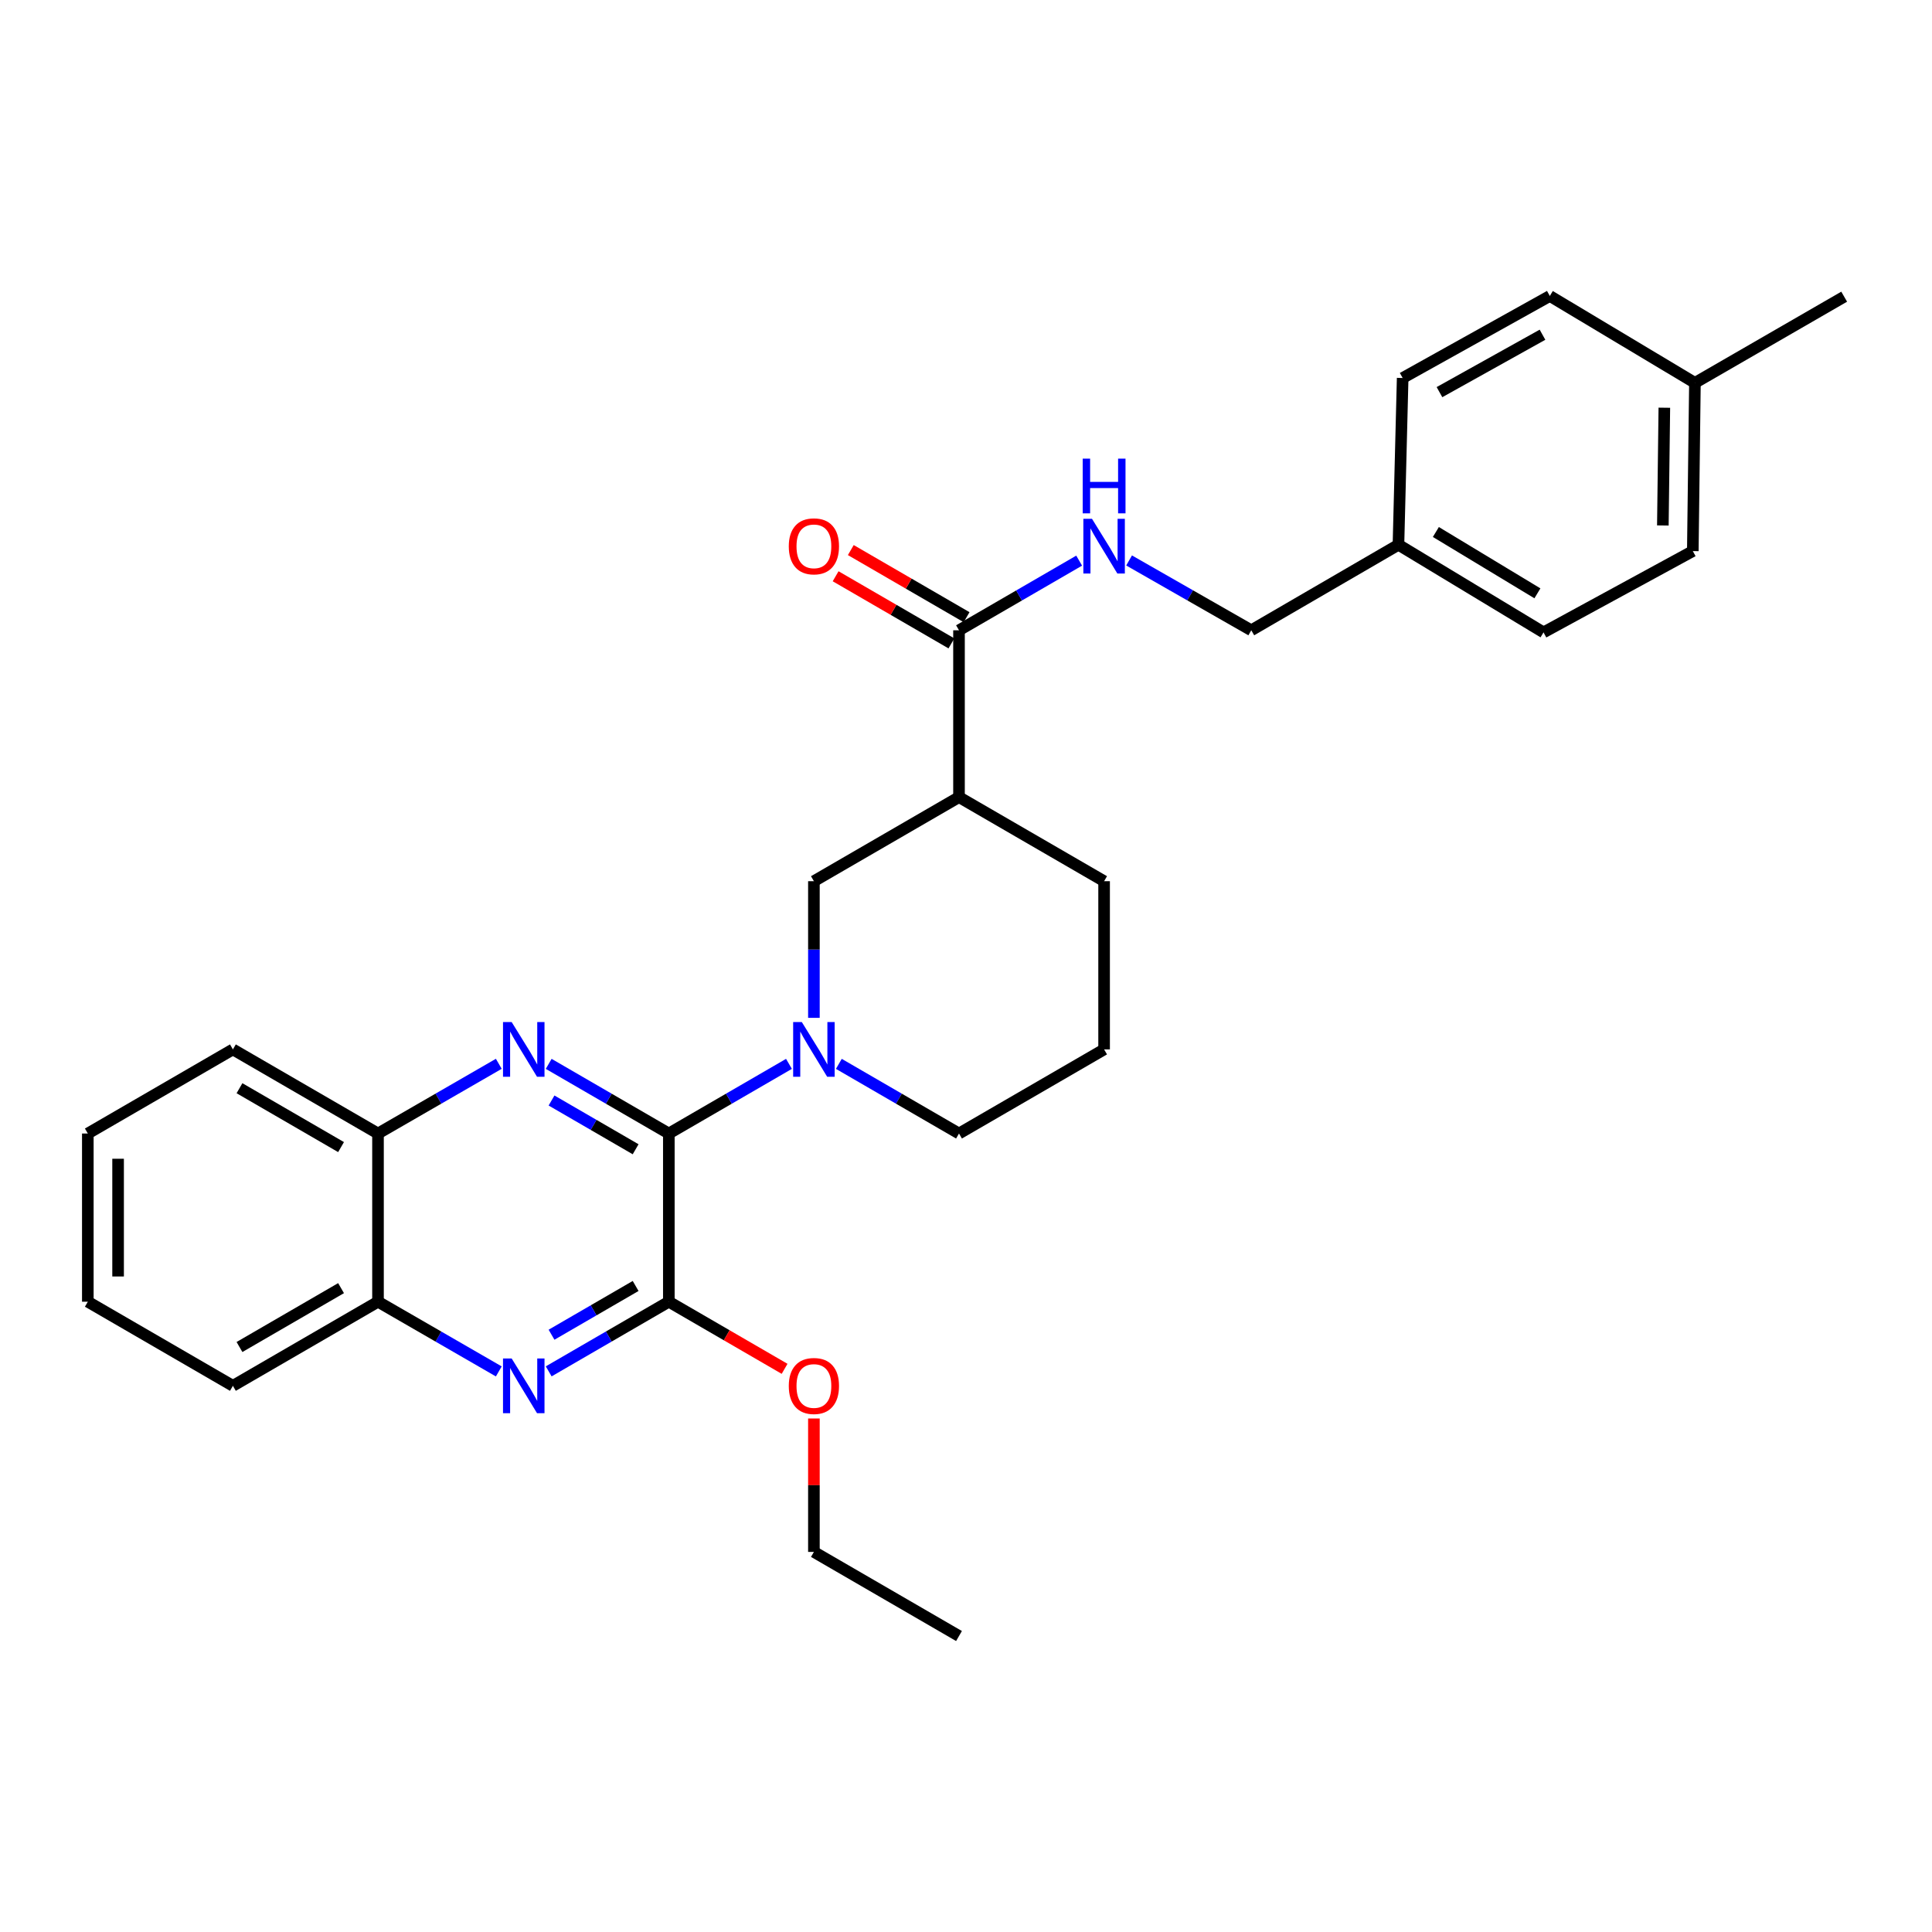<?xml version='1.0' encoding='iso-8859-1'?>
<svg version='1.1' baseProfile='full'
              xmlns='http://www.w3.org/2000/svg'
                      xmlns:rdkit='http://www.rdkit.org/xml'
                      xmlns:xlink='http://www.w3.org/1999/xlink'
                  xml:space='preserve'
width='1000px' height='1000px' viewBox='0 0 1000 1000'>
<!-- END OF HEADER -->
<rect style='opacity:1.0;fill:#FFFFFF;stroke:none' width='1000' height='1000' x='0' y='0'> </rect>
<path class='bond-0' d='M 346.189,586.708 L 315.097,568.682' style='fill:none;fill-rule:evenodd;stroke:#000000;stroke-width:6px;stroke-linecap:butt;stroke-linejoin:miter;stroke-opacity:1' />
<path class='bond-0' d='M 315.097,568.682 L 284.005,550.656' style='fill:none;fill-rule:evenodd;stroke:#0000FF;stroke-width:6px;stroke-linecap:butt;stroke-linejoin:miter;stroke-opacity:1' />
<path class='bond-0' d='M 329.002,594.856 L 307.238,582.238' style='fill:none;fill-rule:evenodd;stroke:#000000;stroke-width:6px;stroke-linecap:butt;stroke-linejoin:miter;stroke-opacity:1' />
<path class='bond-0' d='M 307.238,582.238 L 285.473,569.62' style='fill:none;fill-rule:evenodd;stroke:#0000FF;stroke-width:6px;stroke-linecap:butt;stroke-linejoin:miter;stroke-opacity:1' />
<path class='bond-1' d='M 346.189,586.708 L 377.277,568.682' style='fill:none;fill-rule:evenodd;stroke:#000000;stroke-width:6px;stroke-linecap:butt;stroke-linejoin:miter;stroke-opacity:1' />
<path class='bond-1' d='M 377.277,568.682 L 408.365,550.657' style='fill:none;fill-rule:evenodd;stroke:#0000FF;stroke-width:6px;stroke-linecap:butt;stroke-linejoin:miter;stroke-opacity:1' />
<path class='bond-2' d='M 346.189,586.708 L 346.189,673.764' style='fill:none;fill-rule:evenodd;stroke:#000000;stroke-width:6px;stroke-linecap:butt;stroke-linejoin:miter;stroke-opacity:1' />
<path class='bond-7' d='M 258.177,550.626 L 226.915,568.667' style='fill:none;fill-rule:evenodd;stroke:#0000FF;stroke-width:6px;stroke-linecap:butt;stroke-linejoin:miter;stroke-opacity:1' />
<path class='bond-7' d='M 226.915,568.667 L 195.652,586.708' style='fill:none;fill-rule:evenodd;stroke:#000000;stroke-width:6px;stroke-linecap:butt;stroke-linejoin:miter;stroke-opacity:1' />
<path class='bond-6' d='M 421.275,526.834 L 421.275,491.47' style='fill:none;fill-rule:evenodd;stroke:#0000FF;stroke-width:6px;stroke-linecap:butt;stroke-linejoin:miter;stroke-opacity:1' />
<path class='bond-6' d='M 421.275,491.47 L 421.275,456.106' style='fill:none;fill-rule:evenodd;stroke:#000000;stroke-width:6px;stroke-linecap:butt;stroke-linejoin:miter;stroke-opacity:1' />
<path class='bond-13' d='M 434.186,550.655 L 465.282,568.681' style='fill:none;fill-rule:evenodd;stroke:#0000FF;stroke-width:6px;stroke-linecap:butt;stroke-linejoin:miter;stroke-opacity:1' />
<path class='bond-13' d='M 465.282,568.681 L 496.378,586.708' style='fill:none;fill-rule:evenodd;stroke:#000000;stroke-width:6px;stroke-linecap:butt;stroke-linejoin:miter;stroke-opacity:1' />
<path class='bond-3' d='M 346.189,673.764 L 315.097,691.79' style='fill:none;fill-rule:evenodd;stroke:#000000;stroke-width:6px;stroke-linecap:butt;stroke-linejoin:miter;stroke-opacity:1' />
<path class='bond-3' d='M 315.097,691.79 L 284.005,709.816' style='fill:none;fill-rule:evenodd;stroke:#0000FF;stroke-width:6px;stroke-linecap:butt;stroke-linejoin:miter;stroke-opacity:1' />
<path class='bond-3' d='M 329.002,665.615 L 307.238,678.233' style='fill:none;fill-rule:evenodd;stroke:#000000;stroke-width:6px;stroke-linecap:butt;stroke-linejoin:miter;stroke-opacity:1' />
<path class='bond-3' d='M 307.238,678.233 L 285.473,690.851' style='fill:none;fill-rule:evenodd;stroke:#0000FF;stroke-width:6px;stroke-linecap:butt;stroke-linejoin:miter;stroke-opacity:1' />
<path class='bond-11' d='M 346.189,673.764 L 376.147,691.134' style='fill:none;fill-rule:evenodd;stroke:#000000;stroke-width:6px;stroke-linecap:butt;stroke-linejoin:miter;stroke-opacity:1' />
<path class='bond-11' d='M 376.147,691.134 L 406.105,708.505' style='fill:none;fill-rule:evenodd;stroke:#FF0000;stroke-width:6px;stroke-linecap:butt;stroke-linejoin:miter;stroke-opacity:1' />
<path class='bond-8' d='M 258.177,709.846 L 226.915,691.805' style='fill:none;fill-rule:evenodd;stroke:#0000FF;stroke-width:6px;stroke-linecap:butt;stroke-linejoin:miter;stroke-opacity:1' />
<path class='bond-8' d='M 226.915,691.805 L 195.652,673.764' style='fill:none;fill-rule:evenodd;stroke:#000000;stroke-width:6px;stroke-linecap:butt;stroke-linejoin:miter;stroke-opacity:1' />
<path class='bond-4' d='M 496.378,412.587 L 421.275,456.106' style='fill:none;fill-rule:evenodd;stroke:#000000;stroke-width:6px;stroke-linecap:butt;stroke-linejoin:miter;stroke-opacity:1' />
<path class='bond-5' d='M 496.378,412.587 L 496.378,326.236' style='fill:none;fill-rule:evenodd;stroke:#000000;stroke-width:6px;stroke-linecap:butt;stroke-linejoin:miter;stroke-opacity:1' />
<path class='bond-30' d='M 496.378,412.587 L 571.482,456.106' style='fill:none;fill-rule:evenodd;stroke:#000000;stroke-width:6px;stroke-linecap:butt;stroke-linejoin:miter;stroke-opacity:1' />
<path class='bond-9' d='M 496.378,326.236 L 527.475,308.21' style='fill:none;fill-rule:evenodd;stroke:#000000;stroke-width:6px;stroke-linecap:butt;stroke-linejoin:miter;stroke-opacity:1' />
<path class='bond-9' d='M 527.475,308.21 L 558.571,290.183' style='fill:none;fill-rule:evenodd;stroke:#0000FF;stroke-width:6px;stroke-linecap:butt;stroke-linejoin:miter;stroke-opacity:1' />
<path class='bond-10' d='M 500.308,319.458 L 470.341,302.086' style='fill:none;fill-rule:evenodd;stroke:#000000;stroke-width:6px;stroke-linecap:butt;stroke-linejoin:miter;stroke-opacity:1' />
<path class='bond-10' d='M 470.341,302.086 L 440.375,284.715' style='fill:none;fill-rule:evenodd;stroke:#FF0000;stroke-width:6px;stroke-linecap:butt;stroke-linejoin:miter;stroke-opacity:1' />
<path class='bond-10' d='M 492.449,333.015 L 462.483,315.643' style='fill:none;fill-rule:evenodd;stroke:#000000;stroke-width:6px;stroke-linecap:butt;stroke-linejoin:miter;stroke-opacity:1' />
<path class='bond-10' d='M 462.483,315.643 L 432.516,298.272' style='fill:none;fill-rule:evenodd;stroke:#FF0000;stroke-width:6px;stroke-linecap:butt;stroke-linejoin:miter;stroke-opacity:1' />
<path class='bond-22' d='M 195.652,586.708 L 120.549,543.171' style='fill:none;fill-rule:evenodd;stroke:#000000;stroke-width:6px;stroke-linecap:butt;stroke-linejoin:miter;stroke-opacity:1' />
<path class='bond-22' d='M 176.528,593.734 L 123.956,563.258' style='fill:none;fill-rule:evenodd;stroke:#000000;stroke-width:6px;stroke-linecap:butt;stroke-linejoin:miter;stroke-opacity:1' />
<path class='bond-29' d='M 195.652,586.708 L 195.652,673.764' style='fill:none;fill-rule:evenodd;stroke:#000000;stroke-width:6px;stroke-linecap:butt;stroke-linejoin:miter;stroke-opacity:1' />
<path class='bond-23' d='M 195.652,673.764 L 120.549,717.3' style='fill:none;fill-rule:evenodd;stroke:#000000;stroke-width:6px;stroke-linecap:butt;stroke-linejoin:miter;stroke-opacity:1' />
<path class='bond-23' d='M 176.528,666.737 L 123.956,697.213' style='fill:none;fill-rule:evenodd;stroke:#000000;stroke-width:6px;stroke-linecap:butt;stroke-linejoin:miter;stroke-opacity:1' />
<path class='bond-12' d='M 584.415,290.092 L 616.035,308.164' style='fill:none;fill-rule:evenodd;stroke:#0000FF;stroke-width:6px;stroke-linecap:butt;stroke-linejoin:miter;stroke-opacity:1' />
<path class='bond-12' d='M 616.035,308.164 L 647.656,326.236' style='fill:none;fill-rule:evenodd;stroke:#000000;stroke-width:6px;stroke-linecap:butt;stroke-linejoin:miter;stroke-opacity:1' />
<path class='bond-24' d='M 421.275,734.21 L 421.275,768.739' style='fill:none;fill-rule:evenodd;stroke:#FF0000;stroke-width:6px;stroke-linecap:butt;stroke-linejoin:miter;stroke-opacity:1' />
<path class='bond-24' d='M 421.275,768.739 L 421.275,803.268' style='fill:none;fill-rule:evenodd;stroke:#000000;stroke-width:6px;stroke-linecap:butt;stroke-linejoin:miter;stroke-opacity:1' />
<path class='bond-14' d='M 647.656,326.236 L 723.838,281.968' style='fill:none;fill-rule:evenodd;stroke:#000000;stroke-width:6px;stroke-linecap:butt;stroke-linejoin:miter;stroke-opacity:1' />
<path class='bond-21' d='M 496.378,586.708 L 571.482,543.171' style='fill:none;fill-rule:evenodd;stroke:#000000;stroke-width:6px;stroke-linecap:butt;stroke-linejoin:miter;stroke-opacity:1' />
<path class='bond-17' d='M 723.838,281.968 L 726.015,195.652' style='fill:none;fill-rule:evenodd;stroke:#000000;stroke-width:6px;stroke-linecap:butt;stroke-linejoin:miter;stroke-opacity:1' />
<path class='bond-18' d='M 723.838,281.968 L 798.924,327.324' style='fill:none;fill-rule:evenodd;stroke:#000000;stroke-width:6px;stroke-linecap:butt;stroke-linejoin:miter;stroke-opacity:1' />
<path class='bond-18' d='M 743.203,275.359 L 795.763,307.108' style='fill:none;fill-rule:evenodd;stroke:#000000;stroke-width:6px;stroke-linecap:butt;stroke-linejoin:miter;stroke-opacity:1' />
<path class='bond-15' d='M 877.292,198.168 L 876.195,285.242' style='fill:none;fill-rule:evenodd;stroke:#000000;stroke-width:6px;stroke-linecap:butt;stroke-linejoin:miter;stroke-opacity:1' />
<path class='bond-15' d='M 861.459,211.032 L 860.691,271.983' style='fill:none;fill-rule:evenodd;stroke:#000000;stroke-width:6px;stroke-linecap:butt;stroke-linejoin:miter;stroke-opacity:1' />
<path class='bond-25' d='M 877.292,198.168 L 954.545,153.561' style='fill:none;fill-rule:evenodd;stroke:#000000;stroke-width:6px;stroke-linecap:butt;stroke-linejoin:miter;stroke-opacity:1' />
<path class='bond-32' d='M 877.292,198.168 L 802.189,153.195' style='fill:none;fill-rule:evenodd;stroke:#000000;stroke-width:6px;stroke-linecap:butt;stroke-linejoin:miter;stroke-opacity:1' />
<path class='bond-16' d='M 571.482,456.106 L 571.482,543.171' style='fill:none;fill-rule:evenodd;stroke:#000000;stroke-width:6px;stroke-linecap:butt;stroke-linejoin:miter;stroke-opacity:1' />
<path class='bond-19' d='M 726.015,195.652 L 802.189,153.195' style='fill:none;fill-rule:evenodd;stroke:#000000;stroke-width:6px;stroke-linecap:butt;stroke-linejoin:miter;stroke-opacity:1' />
<path class='bond-19' d='M 745.07,202.971 L 798.392,173.251' style='fill:none;fill-rule:evenodd;stroke:#000000;stroke-width:6px;stroke-linecap:butt;stroke-linejoin:miter;stroke-opacity:1' />
<path class='bond-20' d='M 798.924,327.324 L 876.195,285.242' style='fill:none;fill-rule:evenodd;stroke:#000000;stroke-width:6px;stroke-linecap:butt;stroke-linejoin:miter;stroke-opacity:1' />
<path class='bond-28' d='M 120.549,543.171 L 45.455,586.708' style='fill:none;fill-rule:evenodd;stroke:#000000;stroke-width:6px;stroke-linecap:butt;stroke-linejoin:miter;stroke-opacity:1' />
<path class='bond-27' d='M 120.549,717.3 L 45.455,673.764' style='fill:none;fill-rule:evenodd;stroke:#000000;stroke-width:6px;stroke-linecap:butt;stroke-linejoin:miter;stroke-opacity:1' />
<path class='bond-26' d='M 421.275,803.268 L 496.378,846.805' style='fill:none;fill-rule:evenodd;stroke:#000000;stroke-width:6px;stroke-linecap:butt;stroke-linejoin:miter;stroke-opacity:1' />
<path class='bond-31' d='M 45.455,673.764 L 45.455,586.708' style='fill:none;fill-rule:evenodd;stroke:#000000;stroke-width:6px;stroke-linecap:butt;stroke-linejoin:miter;stroke-opacity:1' />
<path class='bond-31' d='M 61.125,660.705 L 61.125,599.766' style='fill:none;fill-rule:evenodd;stroke:#000000;stroke-width:6px;stroke-linecap:butt;stroke-linejoin:miter;stroke-opacity:1' />
<path  class='atom-1' d='M 264.835 529.011
L 274.115 544.011
Q 275.035 545.491, 276.515 548.171
Q 277.995 550.851, 278.075 551.011
L 278.075 529.011
L 281.835 529.011
L 281.835 557.331
L 277.955 557.331
L 267.995 540.931
Q 266.835 539.011, 265.595 536.811
Q 264.395 534.611, 264.035 533.931
L 264.035 557.331
L 260.355 557.331
L 260.355 529.011
L 264.835 529.011
' fill='#0000FF'/>
<path  class='atom-2' d='M 415.015 529.011
L 424.295 544.011
Q 425.215 545.491, 426.695 548.171
Q 428.175 550.851, 428.255 551.011
L 428.255 529.011
L 432.015 529.011
L 432.015 557.331
L 428.135 557.331
L 418.175 540.931
Q 417.015 539.011, 415.775 536.811
Q 414.575 534.611, 414.215 533.931
L 414.215 557.331
L 410.535 557.331
L 410.535 529.011
L 415.015 529.011
' fill='#0000FF'/>
<path  class='atom-4' d='M 264.835 703.14
L 274.115 718.14
Q 275.035 719.62, 276.515 722.3
Q 277.995 724.98, 278.075 725.14
L 278.075 703.14
L 281.835 703.14
L 281.835 731.46
L 277.955 731.46
L 267.995 715.06
Q 266.835 713.14, 265.595 710.94
Q 264.395 708.74, 264.035 708.06
L 264.035 731.46
L 260.355 731.46
L 260.355 703.14
L 264.835 703.14
' fill='#0000FF'/>
<path  class='atom-10' d='M 565.222 268.54
L 574.502 283.54
Q 575.422 285.02, 576.902 287.7
Q 578.382 290.38, 578.462 290.54
L 578.462 268.54
L 582.222 268.54
L 582.222 296.86
L 578.342 296.86
L 568.382 280.46
Q 567.222 278.54, 565.982 276.34
Q 564.782 274.14, 564.422 273.46
L 564.422 296.86
L 560.742 296.86
L 560.742 268.54
L 565.222 268.54
' fill='#0000FF'/>
<path  class='atom-10' d='M 560.402 237.388
L 564.242 237.388
L 564.242 249.428
L 578.722 249.428
L 578.722 237.388
L 582.562 237.388
L 582.562 265.708
L 578.722 265.708
L 578.722 252.628
L 564.242 252.628
L 564.242 265.708
L 560.402 265.708
L 560.402 237.388
' fill='#0000FF'/>
<path  class='atom-11' d='M 408.275 282.78
Q 408.275 275.98, 411.635 272.18
Q 414.995 268.38, 421.275 268.38
Q 427.555 268.38, 430.915 272.18
Q 434.275 275.98, 434.275 282.78
Q 434.275 289.66, 430.875 293.58
Q 427.475 297.46, 421.275 297.46
Q 415.035 297.46, 411.635 293.58
Q 408.275 289.7, 408.275 282.78
M 421.275 294.26
Q 425.595 294.26, 427.915 291.38
Q 430.275 288.46, 430.275 282.78
Q 430.275 277.22, 427.915 274.42
Q 425.595 271.58, 421.275 271.58
Q 416.955 271.58, 414.595 274.38
Q 412.275 277.18, 412.275 282.78
Q 412.275 288.5, 414.595 291.38
Q 416.955 294.26, 421.275 294.26
' fill='#FF0000'/>
<path  class='atom-12' d='M 408.275 717.38
Q 408.275 710.58, 411.635 706.78
Q 414.995 702.98, 421.275 702.98
Q 427.555 702.98, 430.915 706.78
Q 434.275 710.58, 434.275 717.38
Q 434.275 724.26, 430.875 728.18
Q 427.475 732.06, 421.275 732.06
Q 415.035 732.06, 411.635 728.18
Q 408.275 724.3, 408.275 717.38
M 421.275 728.86
Q 425.595 728.86, 427.915 725.98
Q 430.275 723.06, 430.275 717.38
Q 430.275 711.82, 427.915 709.02
Q 425.595 706.18, 421.275 706.18
Q 416.955 706.18, 414.595 708.98
Q 412.275 711.78, 412.275 717.38
Q 412.275 723.1, 414.595 725.98
Q 416.955 728.86, 421.275 728.86
' fill='#FF0000'/>
</svg>
